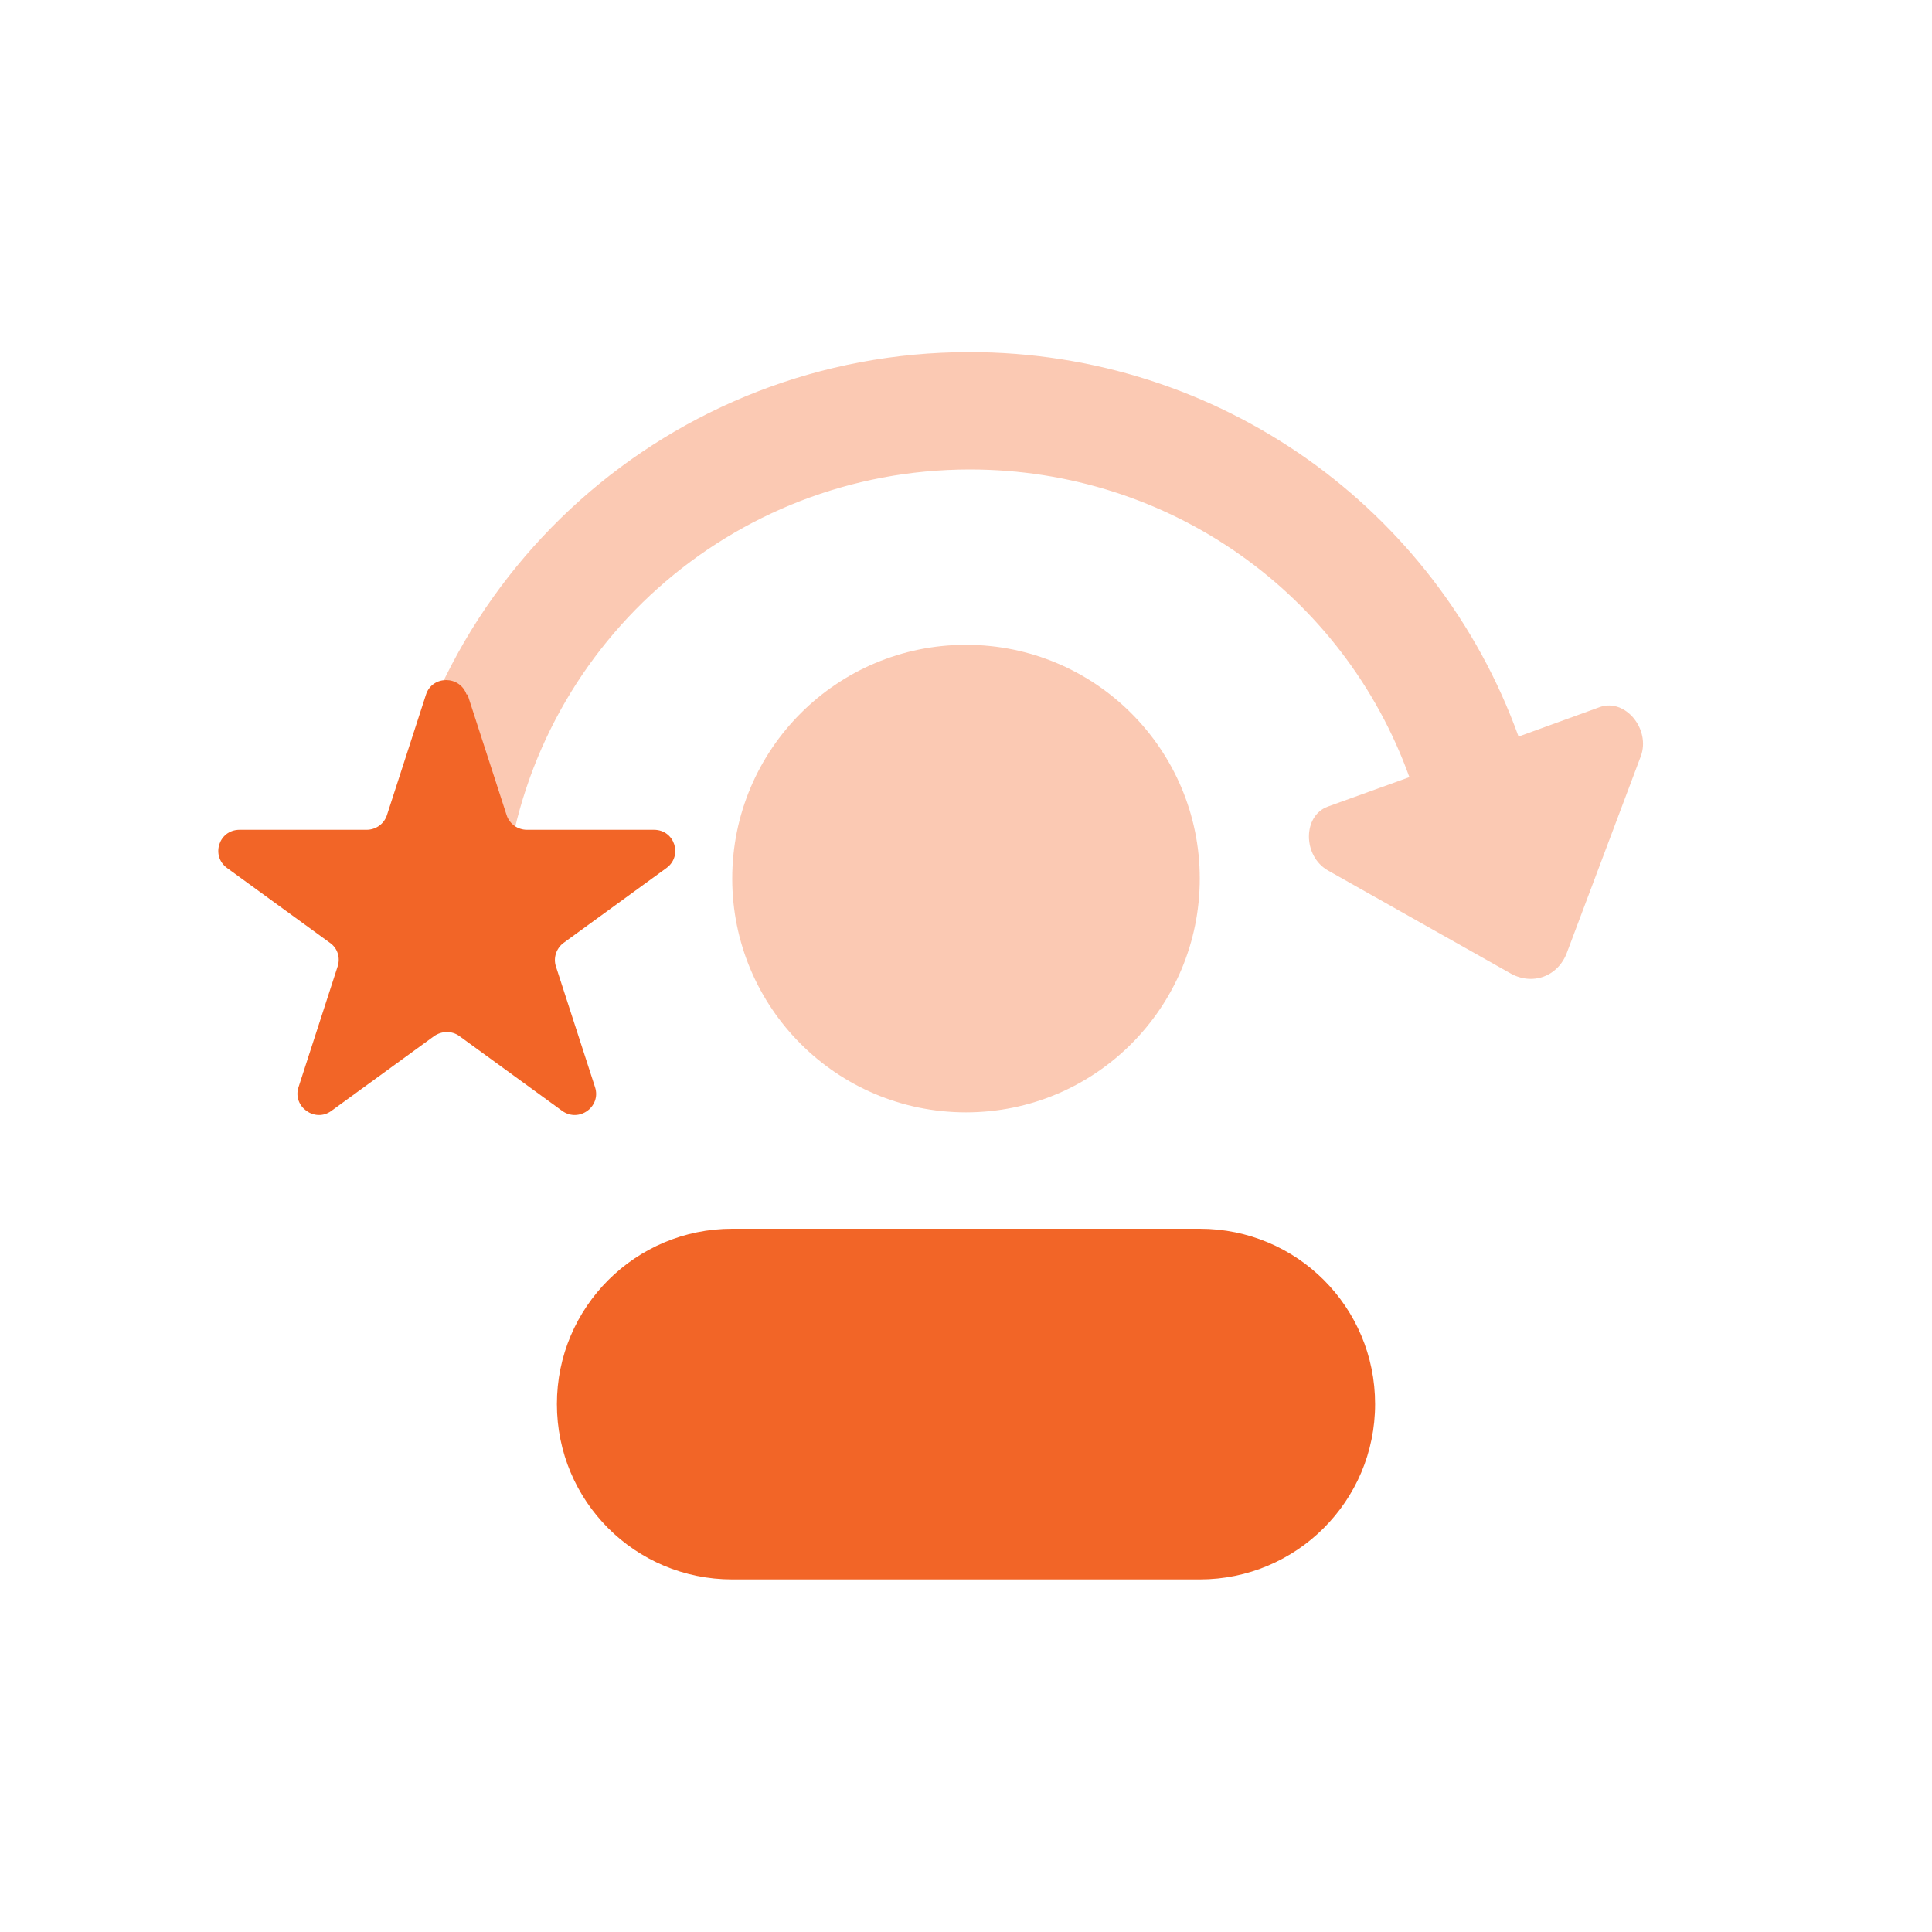 <?xml version="1.0" encoding="UTF-8"?><svg id="Layer_1" xmlns="http://www.w3.org/2000/svg" viewBox="0 0 40 40"><defs><style>.cls-1{isolation:isolate;opacity:.35;}.cls-1,.cls-2{fill:#f26527;}.cls-3{fill:none;}</style></defs><rect class="cls-3" width="40" height="40"/><path class="cls-1" d="M8.05,18.03c-.08,.66,.4,1.26,1.07,1.34,.05,0,.09,0,.14,0,.61,0,1.13-.46,1.2-1.07,.55-4.89,4.68-8.58,9.62-8.58,4.15,0,7.74,2.59,9.1,6.37l-1.69,.61c-.52,.19-.52,1.02,0,1.32l3.76,2.12c.47,.28,1.02,.08,1.2-.44l1.52-4.04c.21-.56-.32-1.21-.85-1.02l-1.68,.61c-1.7-4.72-6.19-7.96-11.37-7.96-6.17,0-11.33,4.61-12.02,10.73Z"/><circle class="cls-1" cx="20" cy="18.19" r="4.84"/><path class="cls-2" d="M24.84,25.44H15.16c-2,0-3.63,1.62-3.63,3.63s1.62,3.63,3.63,3.63h9.68c2,0,3.63-1.62,3.63-3.63s-1.62-3.63-3.63-3.63Z"/><path class="cls-2" d="M9.68,14.38l.81,2.5c.06,.18,.23,.3,.42,.3h2.63c.43,0,.6,.54,.26,.79l-2.13,1.55c-.15,.11-.22,.31-.16,.49l.81,2.5c.13,.4-.33,.74-.68,.49l-2.13-1.55c-.15-.11-.36-.11-.52,0l-2.13,1.55c-.34,.25-.81-.09-.68-.49l.81-2.5c.06-.18,0-.38-.16-.49l-2.13-1.55c-.34-.25-.17-.79,.26-.79h2.63c.19,0,.36-.12,.42-.3l.81-2.5c.13-.4,.7-.4,.84,0Z"/></svg>